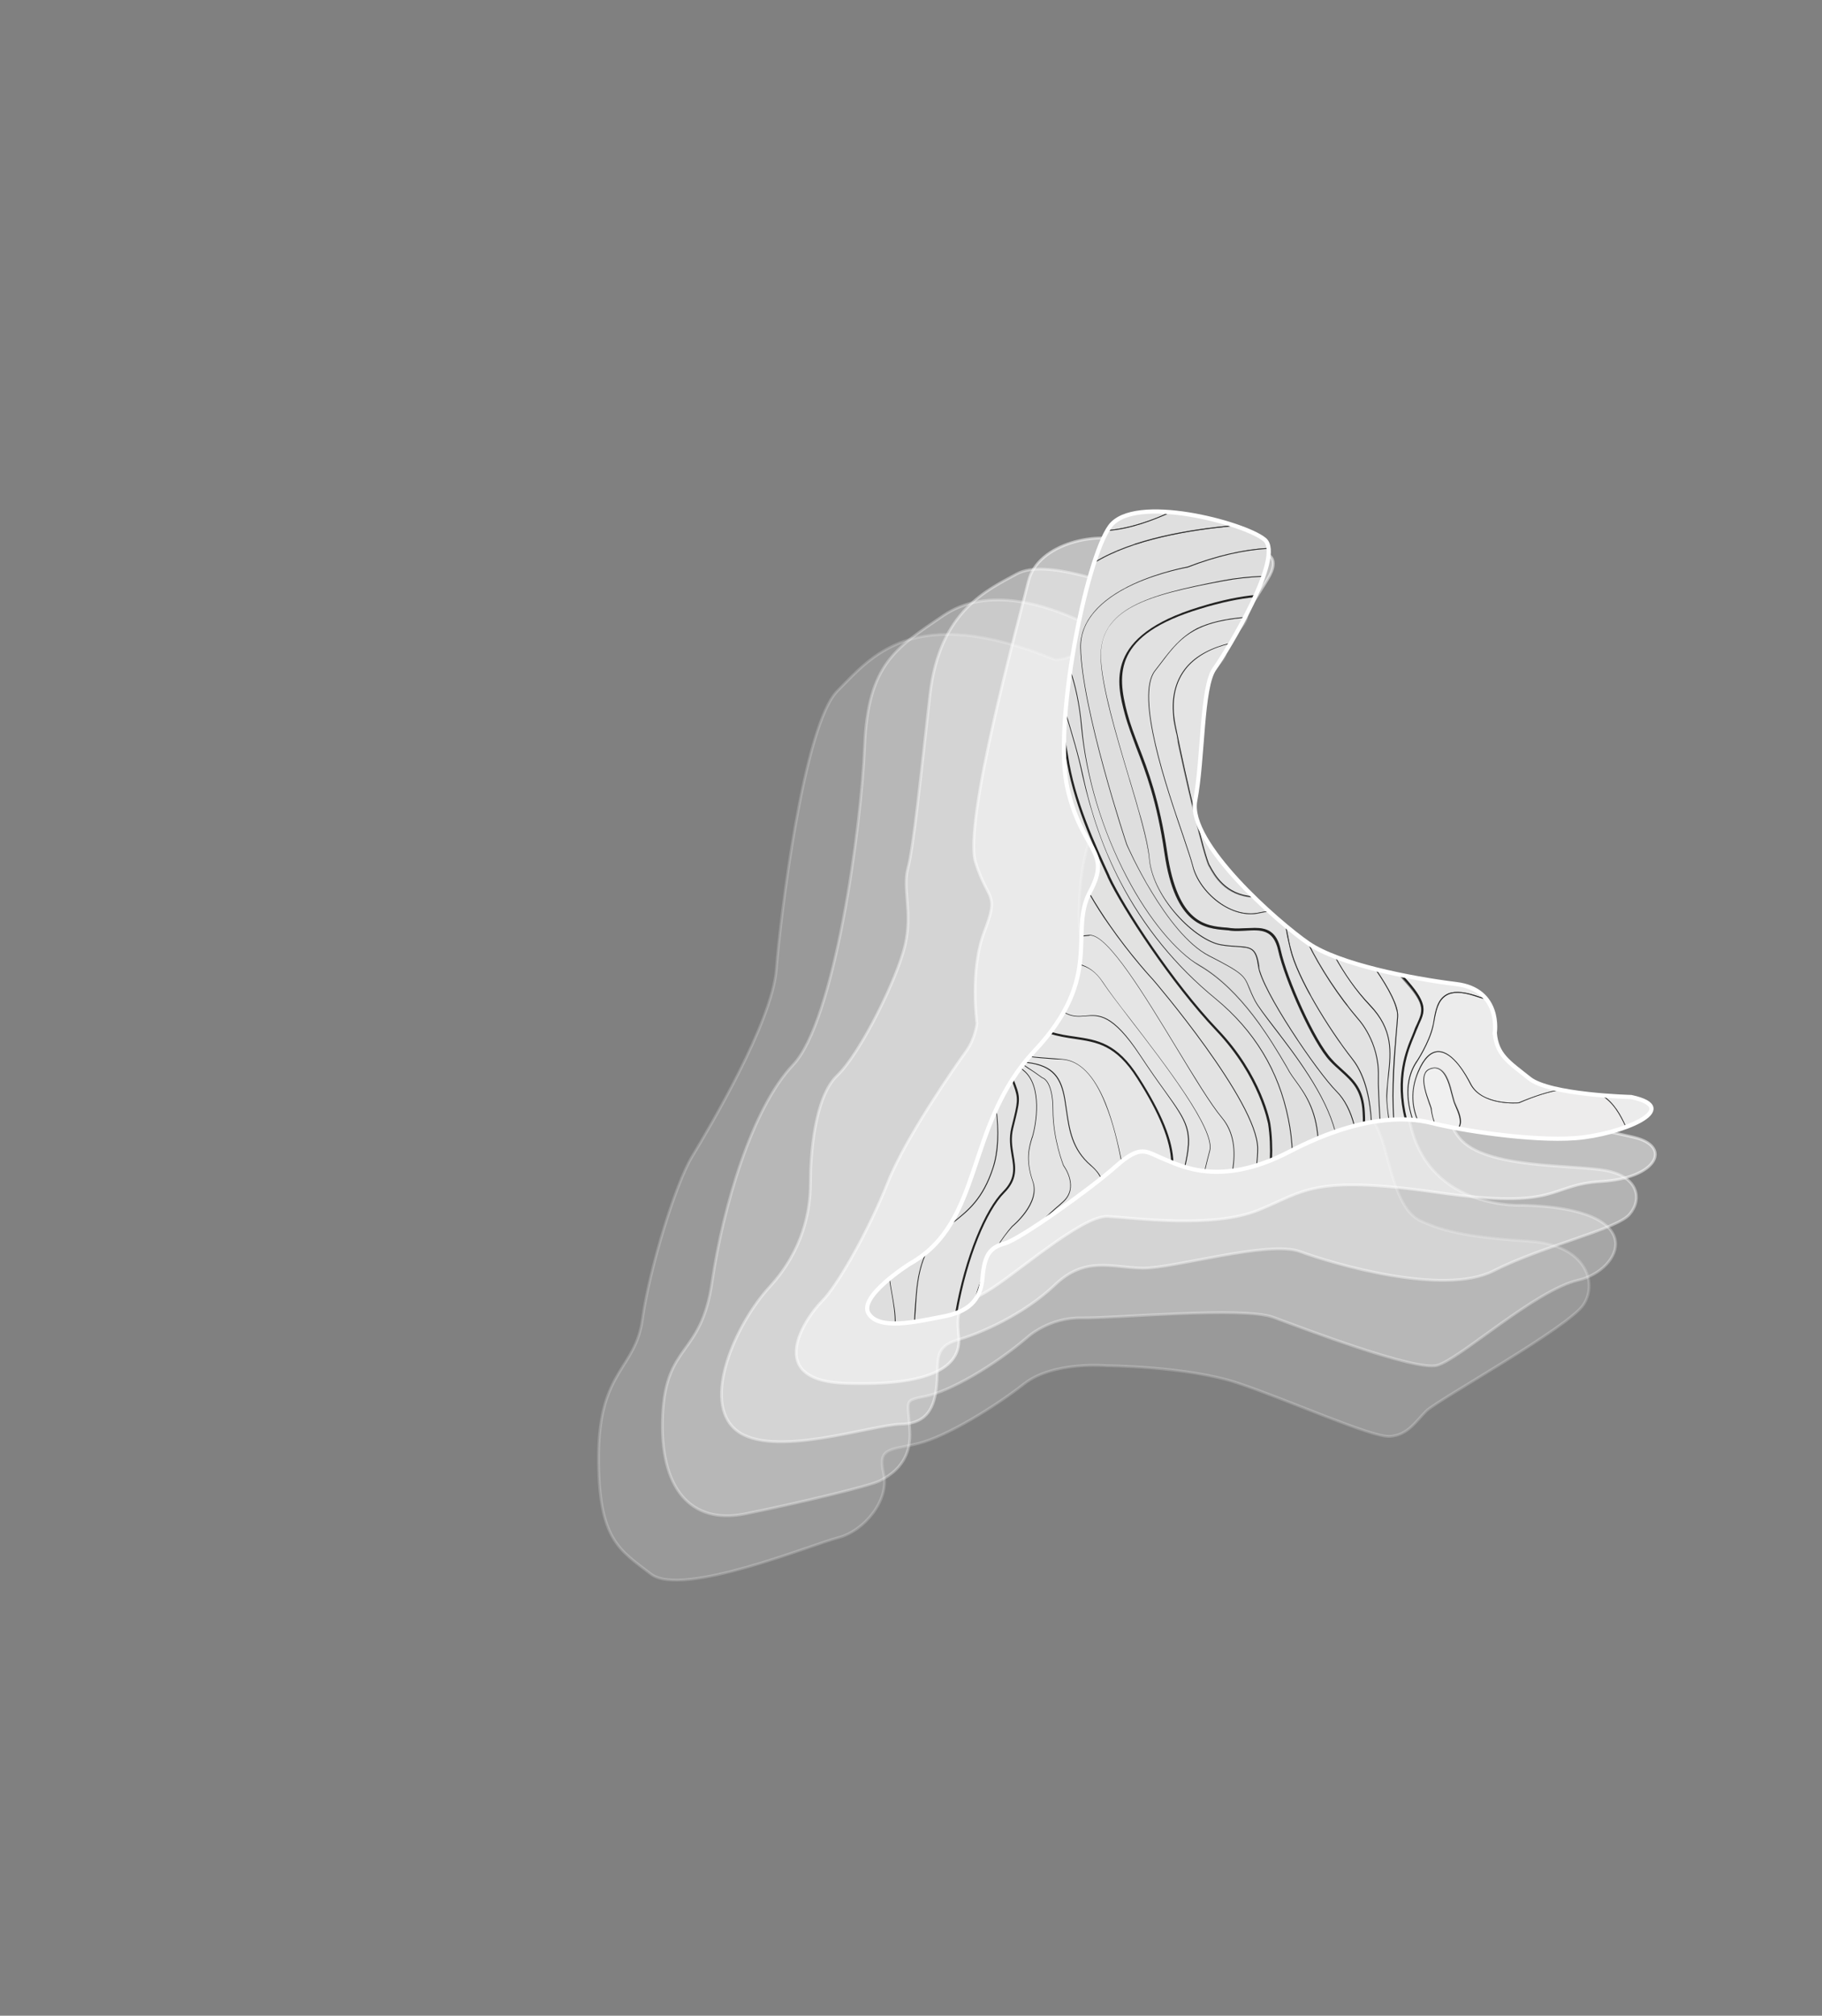 <svg id="Ebene_1" xmlns="http://www.w3.org/2000/svg" viewBox="0 0 652 721" width="652" height="721"><rect x="0" y="0" width="652" height="721" fill="#808080" stroke="none"/><style>.st0{opacity:0.2;fill:#FFFFFF;stroke:#FFFFFF;stroke-miterlimit:10;enable-background:new ;} .st1{opacity:0.3;fill:#FFFFFF;stroke:#FFFFFF;stroke-miterlimit:10;enable-background:new ;} .st2{opacity:0.4;fill:#FFFFFF;stroke:#FFFFFF;stroke-miterlimit:10;enable-background:new ;} .st3{opacity:0.5;fill:#FFFFFF;stroke:#FFFFFF;stroke-miterlimit:10;enable-background:new ;} .st4{fill:#E3E3E3;} .st5{fill:#E4E4E4;} .st6{fill:#E5E5E5;} .st7{fill:#E6E6E6;} .st8{fill:#E2E2E1;} .st9{fill:#E0E0E0;} .st10{fill:#DFDFDF;} .st11{fill:#DEDEDE;} .st12{fill:#E1E1E1;} .st13{fill:#E2E2E2;} .st14{fill:#E7E7E7;} .st15{fill:#EAEAEA;} .st16{fill:#ECECEC;} .st17{fill:#EDECEC;} .st18{fill:#F0F0F0;} .st19{fill:#222221;} .st20{fill:none;stroke:#FFFFFF;stroke-width:1.5;stroke-miterlimit:10;}</style><path class="st0" d="M432.6 240.5c-7 5-29 39.8-34.2 45.2-5.2 5.4-11.8 16-12.3 40.3s14.5 29.3 19.9 38.8c5.4 9.6 28 20.9 35.6 25.1s8.1 2.5 25.1-.5 24.3 8.6 27.5 17.2 5.2 25.8 14 30 19.2 6.1 39.1 7.4c19.9 1.2 24.6 14.5 19.4 22.6-5.2 8.1-52.4 34.2-56.3 38.1-3.9 3.9-6.6 8.6-13 9.1s-36.9-13.3-54.8-19.2c-17.9-5.9-46.7-6.1-46.7-6.1s-18.9-1.7-29.3 6.4c-10.3 8.1-27.8 18.9-37.9 21.4s-14.7 1.2-12.5 10.8-7.1 20.6-16.2 22.9-56 21.6-67.1 13-18.9-12-18.7-42.5 13.3-30.7 15.7-48.7c2.5-17.9 11.8-48.2 17.7-58s28.8-48.2 30.2-67.1c1.5-18.9 9.8-87.5 21.9-99.6 12-12 27-32 77.9-11.1 0 0 4.9.7 17-7.4 12-8.1 45-2.2 43.8 5.4.1.1-.6 2.8-5.8 6.5z"/><path class="st1" d="M425.2 365.8c-2.2-3.6-2.5-6.1-8.4-14.5s-15-7.9-18.2-23.4-3.9-36.4 4.2-47.9c8.1-11.6 27.8-43.5 34.9-49.4s12.5-12.5 4.4-13-26.1-3.4-33.9 1.2c-7.9 4.7-11.1 8.1-21.9 3.2-10.8-4.9-32.4-13-48.9-1.7s-26.8 17-28 46.5-10.8 98.6-25.6 114.1c-14.7 15.5-25.1 50.9-29 77.7s-16.5 21.6-17.7 47.7c-1.2 26.1 10.1 39.1 29.5 35.2 19.4-3.9 45-10.1 48.2-11.8s11.3-5.9 10.8-17.5-2.7-11.1 5.7-12.8c8.4-1.7 24.1-10.6 36.4-21.1 0 0 7.6-7.1 19.4-6.9s57.8-4.2 68.6-.2 50.6 19.2 58.5 17.2 35.2-27 50.6-30.5 26.5-25.6-19.9-26.8c0 0-32.9 2-40.1-28.5s-27.8-18.7-42.3-18.9c-14.5-.2-25.1-5.7-31.5-11.1-1.5-1.6-4.6-4.9-5.8-6.8z"/><path class="st2" d="M408.8 304.6s-5.7-23.8 7.6-44 30-42 32.9-47.4 2.2-4.7-4.4-5.7-29.5 5.4-38.3 3.7-32.4-11.6-42.8-5.9c-10.3 5.7-27.5 13-31 43-3.4 30-5.9 54.8-7.9 62.2-2 7.4 1.7 15.7-1 27.5s-16 38.8-24.3 46.7-9.6 29-9.6 38.6-2.5 23.8-14.5 36.9c-12 13-24.8 41.1-12 51.4 12.8 10.3 48.4-2 59-2.2s12.3-7.9 12.8-15.5-1-12.3 7.6-14.7c8.6-2.5 23.8-9.3 34.7-19.7 10.8-10.3 20.2-6.1 31.2-5.9 11.1.2 45.2-10.1 56.5-5.9s51.1 16 69.1 6.9c17.9-9.1 44-14.8 48.7-20.2 4.7-5.4 3.2-13.5-8.4-15.7-11.6-2.2-43.3-.5-52.4-11.6-9.1-11.1-4.7-29.7-23.4-33.7 0 0-9.1.2-26.5 0 0 0-16 0-31.2-13s-13.3-17.7-20.4-26.3c-7.1-8.6-9.3-5.7-9.8-14.3s-2.2-15.2-2.2-15.2z"/><path class="st3" d="M422.8 198.4s-9.6-.2-19.4-4.4-32 0-35.4 14-23.4 86.3-18.9 100.5 8.6 10.6 3.2 24.6-2.7 32.9-2.7 32.9-.5 5.4-3.9 10.1-21.6 30.7-28 46.9c-6.4 16.2-17.7 36.6-23.6 42.5s-21.1 28.3 8.4 29.3 41.5-5.4 40.6-16.5c-1-11.1 0-10.6 9.8-16.2s34.2-27.5 43.5-27 37.4 4.4 53.8-2.2c16.5-6.6 19.2-12.8 63.9-6.4s39.3-2.7 59-3.9 25.3-12.3 12-15.7c0 0-8.6-2.2-19.9-3.7-11.3-1.5-33.9 1.2-39.8-22.9-5.9-24.1-21.9-15.5-43-20.2s-36.9-13.3-46.5-31.5-17-9.3-15.7-29.7c1.2-20.4-4.2-38.6 10.6-57 0 0 20-29.5 23.6-36.1 1.7-3.2 2.2-7.1-2.2-7.9s-29.4.5-29.4.5z"/><path class="st4" d="M362.9 402.8l-.2.8c-.9 3.6-.4 6.6.1 9.6.8 4.5 1.5 8.8-3.3 13.6-6.2 6.2-13.3 22.8-16.8 42.7 2.5-1 4.4-2.3 5.8-4.1.8-3.1 1.8-6.1 3-9.1.6-6.2 2.1-8.9 5.3-10.5 1.6-2.5 3.3-4.9 5.3-7.2.1-.1 10.1-8.2 7.4-16-2.8-7.8-1.4-12.4-.3-15.7l.1-.2c1.4-4.4 3.7-18.3-3-23.9-.4-.3-.7-.6-1.1-1-1 1.3-1.9 2.6-2.7 3.9.3.8.6 1.5.9 2.3 1.9 5 1.6 6.3-.5 14.8z"/><path class="st5" d="M351.5 457.2c-1 2.5-1.8 5-2.5 7.6 1.4-2 2.2-4.5 2.5-7.6zM369.6 406.7l-.1.2c-1 3.3-2.4 7.8.3 15.5 2.8 7.9-7.3 16.1-7.4 16.2-1.9 2.1-3.5 4.4-5.1 6.8.7-.3 1.5-.6 2.3-.8 2-.5 6.5-3.2 11.9-6.8 3-3.1 5.8-5.4 7.7-7.1.4-.4.8-.7 1.1-1 6-5.2.3-12.8.2-12.8 0-.1-3.8-9.3-3.8-20 0-10.5-3.7-11.4-3.7-11.4h-.1c-1.9-1.4-3.5-2.5-4.9-3.4-.7-.5-1.4-.9-2-1.4-.2.3-.4.6-.6.8.3.3.7.7 1.1 1 6.8 5.7 4.4 19.8 3.1 24.2z"/><path class="st6" d="M373.1 385.4c.4.1 3.9 1.3 3.9 11.6 0 10.4 3.6 19.4 3.8 19.9.3.4 5.7 7.9-.3 13.2-.3.3-.7.6-1.1 1-1.7 1.5-4.1 3.5-6.7 6.1 7-4.7 15.2-10.7 21.3-15.5-.5-1.5-1.7-3-3.6-4.6-6.8-5.8-7.8-12.9-8.8-19.7-.2-1.3-.4-2.7-.6-4-1.3-7.5-3.9-12-13.4-13-.3 0-.6-.1-.9-.2-.1.2-.3.3-.4.5.6.4 1.3.9 2 1.4 1.3.8 2.9 1.9 4.8 3.3z"/><path class="st7" d="M381.2 393.3c.2 1.3.4 2.7.6 4 1 6.8 2 13.8 8.7 19.6 1.9 1.6 3.1 3.1 3.6 4.6 2-1.6 3.7-3 5.1-4.3.8-.7 1.5-1.3 2.2-1.8-1.2-5.9-3-13.7-5.7-20.6-4.1-10-9.3-15.4-15.4-15.8-.8-.1-1.6-.1-2.4-.2-3.9-.3-7-.5-9.4-.9-.5.6-1.1 1.3-1.6 1.9.3.1.5.1.8.1 9.5 1.2 12.1 5.8 13.5 13.4z"/><path class="st7" d="M380.2 378.8c6.3.4 11.5 5.8 15.7 15.9 2.8 6.8 4.5 14.6 5.7 20.5 7.1-5.6 9-2.9 14.6-.7.8.3 1.8.8 3 1.2-.2-7.6-4.3-17.5-12.2-30-7.6-12-14.4-13-22.2-14.1-2.9-.4-5.9-.9-9.2-1.9-1.5 2-3.3 4.1-5.3 6.2-.6.6-1.1 1.2-1.6 1.9 2.4.4 5.4.6 9.2.8.6 0 1.4.1 2.3.2z"/><path class="st6" d="M407.5 385.3c8.1 12.8 12.2 22.9 12.4 30.7 1.1.5 2.4.9 3.9 1.4 3-12.9 1.1-15.6-7.2-27.3-2.4-3.3-5.3-7.4-8.8-12.7-9.8-14.8-14.6-14.3-19.4-13.9-2.5.2-4.9.4-7.8-1.4-1.3 2.2-2.8 4.6-4.6 7 3.1.9 6 1.4 8.8 1.8 8 1.1 14.9 2.1 22.7 14.4z"/><path class="st6" d="M388.4 363.2c4.8-.4 9.8-.8 19.6 14 3.5 5.3 6.4 9.4 8.8 12.7 8.4 11.8 10.3 14.4 7.3 27.5 2 .6 4.4 1.1 7 1.4.1-.5.2-1 .4-1.5.6-2.4 1.1-4.5 1.5-5.9 2.1-7.3-16.3-31.2-28.4-47-4.3-5.5-7.9-10.3-9.8-13.2-2.5-3.8-5.3-5.5-8.3-6.4-.7 5.1-2.2 10.6-5.6 16.9 2.7 1.9 5 1.7 7.5 1.5z"/><path class="st6" d="M394.8 351.2c1.9 2.9 5.6 7.7 9.8 13.2 12.9 16.8 30.6 39.7 28.5 47.2-.4 1.4-.9 3.5-1.5 5.9-.1.5-.2.9-.3 1.4 2.9.3 6.1.3 9.7-.2 1.2-7.2.5-13.8-3.7-18.9-4.1-4.9-10-14.7-16.3-25.1-11.5-18.9-24.4-40.2-30.8-40.2h-.2c-1 .1-1.9.2-2.9.3-.1 3.1-.2 6.4-.6 9.8 2.9 1 5.7 2.7 8.3 6.6z"/><path class="st4" d="M390.1 334.3c6.6 0 19.6 21.4 31.1 40.4 6.3 10.4 12.2 20.2 16.3 25 4.3 5.1 5 11.8 3.8 19 2.5-.3 5.3-.9 8.2-1.8.3-2.3.4-4.3.4-6.1 0-16.6-37.1-60-37.5-60.4-.1-.1-7.8-8.3-15.7-19.7-2.3-3.3-4.7-7-7-11-2.3 4.8-2.6 9.6-2.7 15 .9-.1 1.9-.2 2.9-.3 0-.1.1-.1.2-.1z"/><path class="st8" d="M450.1 410.8c0 1.7-.1 3.8-.4 6 1.5-.5 3-1 4.6-1.7.2-4.7 0-9.1-.6-13.1 0-.2-2.9-16.9-18.7-33.5-15.8-16.5-33.5-43.5-38.8-54.9v-.1c-5-10.8-12.6-27.2-14.9-43.3-.2-1.4-.4-2.7-.7-3.9-.1 6.1.3 11.5 1.3 15.6 5.2 22.9 16 22.1 8.1 36.9-.1.2-.2.3-.2.5 9.7 16.9 22.5 30.6 22.7 30.8.4.5 37.6 44 37.6 60.7z"/><path class="st9" d="M397.2 188.3c-.3.4-.5.8-.8 1.3 7.9-.6 16.3-3.7 22.1-6.4-9.4-.7-17.8.4-21.3 5.1zM397.1 313.3v.1c5.2 11.3 22.9 38.2 38.6 54.7 16 16.7 18.8 33.7 18.9 33.9.6 3.9.8 8.2.6 12.9 1.9-.8 3.9-1.7 6-2.8l1.2-.6c-.2-3.6-.6-7.3-1.4-11.2-3.4-17.1-12.2-31.6-26-43-14.3-11.7-25.8-25.9-34.1-41.9-6-11.6-10.4-24.1-13.4-38.2-1.5-6.9-3.7-14.6-6.1-22.4-.2 2.9-.4 5.8-.5 8.6.6 2.1 1.1 4.4 1.4 6.9 2.2 15.9 9.7 32.2 14.8 43z"/><path class="st10" d="M441.4 187.9c-6.5-2.1-14.7-4-22.3-4.7-5.9 2.7-14.6 6.1-22.8 6.6-1.5 2.6-3.1 6.4-4.6 11.1 13.6-8.3 34.1-11.7 49.7-13-.1 0-.1 0 0 0zM401.1 315.2c8.3 16 19.8 30.1 34.1 41.8 13.9 11.4 22.7 25.9 26.1 43.1.8 3.8 1.2 7.6 1.4 11.1 3.1-1.6 6.1-3 9-4.1-.7-10.4-4.8-16.2-8-20.6-.8-1.1-1.6-2.2-2.2-3.2-.4-.7-.9-1.4-1.3-2.3-5.1-8.7-15.8-26.9-30.8-35.6-8.4-4.9-18.1-16.7-26-31.6-8.9-16.8-14.6-36-16.2-54-.7-8.5-2.3-15-4-20.1-.7 4.8-1.3 9.7-1.7 14.3 2.5 8 4.8 15.9 6.3 23 2.9 14.2 7.3 26.7 13.3 38.2z"/><path class="st11" d="M403.5 313.7c7.8 14.8 17.5 26.6 25.9 31.4 15.1 8.8 25.7 26.9 30.9 35.7.5.8.9 1.6 1.3 2.3.6 1 1.4 2.1 2.2 3.2 3.2 4.4 7.4 10.2 8.1 20.6 2-.8 4-1.6 5.9-2.2-3.4-13.3-14.4-27.6-21.8-37.1-3.2-4.2-5.8-7.5-6.9-9.7-1-1.9-1.6-3.4-2.1-4.6-1.7-4.3-2.1-5.1-14.3-11.4-15.6-8-29.4-39.6-29.5-39.9-.2-.5-16.1-48.5-16.5-70.5-.2-9.1 6.4-17 19.1-22.8 9.5-4.4 19.2-6 19.3-6 10.3-4 19.9-6.2 28.9-6.7-.2-1.3-.6-2.3-1.4-3-1.8-1.5-5.6-3.3-10.5-4.9-.2 0-.5 0-.7.1-15.6 1.4-36.2 4.8-49.8 13.2-3.3 10.1-6.4 24-8.4 37.8 1.8 5.3 3.4 11.9 4.2 20.7 1.5 18 7.2 37.1 16.1 53.8z"/><path class="st11" d="M405.8 209c-8.7 4-19.1 11.2-18.9 22.6.4 21.9 16.3 69.9 16.5 70.4.1.3 13.9 31.8 29.4 39.8 12.3 6.3 12.6 7.2 14.4 11.5.5 1.2 1.1 2.7 2.1 4.6 1.1 2.1 3.7 5.4 6.9 9.6 7.3 9.5 18.4 23.9 21.8 37.2 2.3-.8 4.4-1.4 6.5-2-1.3-5.1-3.5-9.3-6.3-12.2-7-7-26.9-36.3-28-44.9-.9-6.5-2.7-6.6-7.5-6.9-1.6-.1-3.5-.2-5.8-.6-4.6-.8-10.7-4.9-15.9-10.8-5.7-6.5-9.3-13.9-9.8-20.3-.5-6.3-3.9-17.6-7.5-29.6-4.4-14.7-9.4-31.4-9.8-41.6-.8-18.3 16.8-23 43.8-28.1 4.7-.9 9.5-1.4 14.4-1.6 1.4-3.9 2.1-7.4 1.9-9.9-9 .5-18.5 2.7-28.8 6.7-.2.1-9.9 1.7-19.4 6.1z"/><path class="st10" d="M394.2 235.8c.4 10.2 5.4 26.8 9.8 41.5 3.6 12 7 23.4 7.5 29.7 1.2 14.4 16.7 29.4 25.6 30.9 2.3.4 4.2.5 5.8.6 4.9.3 6.9.4 7.8 7.2 1.1 8.6 20.9 37.7 27.9 44.7 2.9 2.9 5.1 7.1 6.4 12.3 1-.2 1.9-.5 2.8-.7 0-1.6 0-3-.1-4.2-.4-8-3.7-11-7.9-14.8-1.2-1.1-2.5-2.2-3.8-3.6-6.1-6.4-16.2-29-18.5-39.5-1.7-7.7-6.3-7.4-11.6-7.1-1.8.1-3.6.2-5.5 0-.5-.1-1.1-.1-1.7-.2-7.2-.6-18.1-1.5-21.9-27.5-2.8-18.8-6.9-29.3-10.1-37.8-1.6-4.1-3.1-7.9-4.1-12-3-11.1-7.4-27.9 26.6-38.3 8.1-2.5 14.7-3.8 20.3-4.3 1-2.2 1.9-4.4 2.6-6.5-4.8.2-9.6.7-14.2 1.6-26.9 5.2-44.5 9.9-43.7 28z"/><path class="st12" d="M403.3 255.2c1.1 4 2.5 7.7 4.1 11.9 3.3 8.5 7.4 19.1 10.2 38 3.7 25.4 13.8 26.2 21.2 26.8.6 0 1.2.1 1.7.2 1.7.2 3.6.1 5.3 0 1-.1 2.1-.1 3.1-.1 4.2 0 7.8 1.1 9.3 7.9 2.2 10.4 12.2 32.8 18.3 39.1 1.3 1.3 2.5 2.5 3.7 3.6 4.3 3.9 7.7 7 8.1 15.3.1 1.2.1 2.6.1 4.1.8-.2 1.5-.3 2.2-.4-.3-6.7-1.7-16.2-6.7-22.5-9-11.5-19.8-29.3-22.2-39.4-.5-1.9-.8-3.5-1.1-5-.3-1.3-.5-2.4-.7-3.5-1.8-1.5-3.8-3.2-5.7-5-1 0-2.1.2-3.5.5-4.6 1.1-10-.4-14.9-4-4.5-3.4-7.9-8.2-9-12.9-.5-2-1.8-5.8-3.4-10.6-6-17.5-17.2-50.1-10.1-59.2.7-.9 1.3-1.7 2-2.6 3.8-5 7.1-9.4 13.1-12.3 4.3-2.2 9.9-3.5 17.2-4.1 1.2-2.4 2.4-4.8 3.5-7.2-5.5.5-11.9 1.8-19.7 4.2-30.8 9.2-29.9 22.9-26.1 37.2z"/><path class="st13" d="M415.4 237.5c-.6.8-1.3 1.7-2 2.6-7 9 4.1 41.5 10.1 59 1.6 4.8 2.9 8.6 3.4 10.6 1.1 4.6 4.5 9.4 9 12.8 4.8 3.6 10.1 5 14.6 4 1.3-.3 2.4-.5 3.3-.5-1.7-1.5-3.4-3.2-5.2-4.9-10.3-.5-14.3-7.9-16-11.1l-.1-.1c-1.8-3.4-8.3-30.4-12.3-50.1-1.7-8.6-.3-15.9 4.2-21.1 3.5-4.1 8.9-7 15.7-8.5 1.6-2.7 3.3-5.8 5-8.9-18.5 1.4-23.1 7.6-29.7 16.2zM462 339.5c2.4 10 13.2 27.8 22.2 39.3 5 6.3 6.4 15.9 6.7 22.6 1-.2 1.9-.3 2.8-.4-.4-7-.7-12.9-.6-16.2.3-12.1-7-20-7.1-20.1-7.2-8.3-13.9-18.7-18.1-27.4-2-1.4-4.7-3.4-7.7-5.9.2.9.4 2 .7 3.1.3 1.5.6 3.2 1.1 5z"/><path class="st5" d="M493.4 384.8c-.1 3.3.2 9.2.6 16.2 1.1-.1 2.1-.2 3.1-.3-.6-3.5-.9-6.5-.8-8.7.1-2.5.3-5 .6-7.3.9-8.4 1.7-16.3-6.6-25-5.1-5.3-9.2-11.5-12.5-17.4-3.7-1.4-6.8-2.9-9.3-4.6 4.2 8.5 10.8 18.7 17.9 26.9-.1 0 7.2 8 7 20.2zM424.8 238.7c-4.5 5.3-5.9 12.3-4.2 20.9 4 19.7 10.4 46.6 12.2 50l.1.1c1.7 3.2 5.6 10.4 15.5 11-11.5-11.3-22.5-25.2-20.8-34.3 2.9-15.2 2.2-40.6 6.9-47.2 1.1-1.6 3.2-4.8 5.6-8.9-6.6 1.6-11.8 4.4-15.3 8.4z"/><path class="st7" d="M497 384.6c-.2 2.4-.5 4.8-.6 7.3 0 2.2.3 5.1.8 8.7.4 0 .9-.1 1.3-.1-.7-11.3.3-23.1.9-30.8.2-2.4.4-4.5.5-6.1.2-3.8-3.2-10.1-7.8-16.8-5.1-1.3-10-2.7-14.2-4.4 3.2 5.8 7.3 11.8 12.3 17 8.5 8.8 7.7 16.8 6.8 25.2z"/><path class="st14" d="M500.3 363.6c-.1 1.6-.3 3.7-.5 6.1-.7 7.7-1.7 19.5-.9 30.8 1.3-.1 2.5-.1 3.7 0-3.7-15 .5-24.8 2.7-30.1.2-.6.5-1.1.6-1.5.4-1 .8-1.8 1.1-2.6 2.1-4.5 3.1-6.8-3.9-14.6-.7-.8-1.6-1.8-2.5-2.9-2.7-.6-5.4-1.2-8.1-1.9 4.6 6.6 8 12.9 7.8 16.7z"/><path class="st15" d="M507.8 366.5c-.4.8-.8 1.6-1.1 2.6l-.6 1.5c-2.2 5.3-6.4 15-2.6 29.9.7 0 1.3.1 2 .1-2.1-6.4-2.9-14.2 1.3-20.8 0-.1 4.6-6.9 5.9-12.7.1-.6.3-1.3.4-2 .6-3.5 1.4-7.4 4.4-9.3 2.4-1.4 5.8-1.3 10.4.2 1.2.4 2.6.8 4 1.3-2-2.5-5.3-4.6-10.7-5.3-5.6-.7-12.3-1.7-19.2-3.1.6.8 1.3 1.5 1.8 2.1 7.3 8.3 6 11 4 15.5z"/><path class="st16" d="M581.9 403c9-3.4 13.6-8.1 1.6-10.7 0 0-4.4-.1-10.2-.6 4.3 2.7 6.7 7.1 8.6 11.3zM517.5 356.1c-3 1.8-3.7 5.7-4.3 9.1-.1.7-.2 1.4-.4 2-1.3 5.8-5.8 12.7-5.9 12.8-2.5 3.9-4.6 10.6-1.3 20.6.6 0 1.1.1 1.6.2-2-4.8-2.7-10.7.2-17.6 2-4.7 4.4-7.1 7.2-7.2h.1c5.4 0 10.2 8.8 11.6 11.5 3.9 7.9 16.6 6.9 17.2 6.8 5.5-2.3 10.3-3.9 14.6-4.6-4.7-1-8.8-2.3-11-4-7.4-5.9-11.6-8.4-12.3-16.2 0 0 1.1-6.7-2.8-11.8-1.6-.5-3-.9-4.4-1.4-4.5-1.5-7.8-1.6-10.1-.2z"/><path class="st17" d="M543.6 394.6c-.1 0-13.4 1.2-17.5-7-1.3-2.7-6.1-11.3-11.3-11.3h-.1c-2.6.1-5 2.4-6.9 7-2.6 6-2.6 11.9-.2 17.5 1.7.2 3.3.5 4.8.9.4.1.9.2 1.3.3-.7-1.5-1.2-3.3-1.5-5.6 0-.3-.3-1-.6-1.8-1.1-2.8-3-8.2-1.5-11 .5-.9 1.2-1.5 2.2-1.7 1.2-.3 2.2-.2 3.2.4 2.6 1.5 3.7 6 4.5 9.2.3 1 .5 1.9.7 2.5.1.4.4.9.6 1.4.9 2.2 2.2 5.1 1.3 7.3-.1.3-.3.6-.5.8 12.1 2.2 29.7 4.3 41.7 3.4 5.9-.5 12.7-2 18-4-2-4.4-4.4-8.8-8.9-11.4-4.3-.4-9.4-1-14-1.8-4.3.8-9.3 2.3-15.3 4.9z"/><path class="st13" d="M355.5 417.7c-3.6 11.1-8.9 15.3-14.1 19.4-.6.5-1.2.9-1.8 1.4-2.1 3.4-4.7 6.4-7.8 9.1-1.9 3.7-3.3 8.7-3.9 16-.3 3.4-.5 6.4-.6 9.1 3.3-.5 6.7-1.2 9.7-1.7 1.8-.3 3.4-.7 4.9-1.3 3.5-20.3 10.8-37.2 17.1-43.5 4.5-4.5 3.8-8.4 3.1-12.9-.5-3-1-6.2-.1-9.9l.2-.8c2.1-8.5 2.4-9.6.6-14.3-.2-.6-.5-1.2-.7-1.8-2.1 3.3-3.8 6.6-5.3 9.9.8 7.9.7 15.3-1.3 21.3z"/><path class="st9" d="M355.3 417.6c1.9-5.9 2.1-13.1 1.2-20.8-6.6 14.6-9.3 29.4-16.4 40.9l1.2-.9c5.1-3.9 10.4-8.1 14-19.2zM331.3 448.1c-1.8 1.5-3.7 2.8-5.9 4 0 0-3.4 2.2-7 5.1.2 1.7.5 3.4.8 5.1.7 4 1.3 7.7 1.3 11.1 2.1 0 4.3-.3 6.6-.6.2-2.7.4-5.8.6-9.2.5-6.9 1.8-11.8 3.6-15.5z"/><path class="st11" d="M319 462.3c-.3-1.7-.6-3.3-.8-5-4.7 3.9-9.5 9-7.5 12.4 1.7 2.8 5.2 3.6 9.5 3.6.1-3.3-.5-7-1.2-11z"/><path class="st18" d="M522.2 402.8c.9-2.1-.3-5-1.3-7.1-.2-.6-.5-1.1-.6-1.5-.2-.7-.4-1.5-.7-2.5-.8-3.2-1.9-7.6-4.4-9.1-.6-.3-1.2-.5-1.8-.5-.4 0-.7 0-1.1.2-1 .2-1.7.8-2.1 1.6-1.4 2.7.5 7.9 1.6 10.8.3.9.6 1.6.6 1.9.3 2.3.8 4.2 1.5 5.7 2.1.5 4.7 1 7.7 1.6.2-.5.4-.8.6-1.1z"/><path class="st19" d="M507.1 366.2c-.4.8-.8 1.6-1.1 2.6l-.6 1.5c-2.3 5.4-6.4 15.2-2.7 30.1h.8c-3.7-14.8.4-24.6 2.6-29.9.2-.6.5-1.1.6-1.5.4-.9.8-1.8 1.1-2.6 2.1-4.5 3.3-7.2-4-15.5-.6-.6-1.2-1.4-1.8-2.1l-1.2-.3c.9 1.1 1.7 2.1 2.5 2.9 6.9 8 5.8 10.3 3.8 14.8zM402.5 255.4c1.1 4.1 2.6 7.9 4.1 12 3.3 8.5 7.4 19 10.1 37.8 3.8 26 14.7 26.9 21.9 27.5.6 0 1.2.1 1.7.2 1.8.2 3.7.1 5.5 0 5.3-.3 9.9-.6 11.6 7.1 2.3 10.5 12.4 33.1 18.5 39.5 1.3 1.4 2.6 2.5 3.8 3.6 4.2 3.8 7.5 6.8 7.9 14.8.1 1.3.1 2.7.1 4.2.3-.1.5-.1.8-.2 0-1.5 0-2.9-.1-4.1-.4-8.3-3.8-11.4-8.1-15.3-1.2-1.1-2.5-2.2-3.7-3.6-6-6.3-16-28.7-18.3-39.1-1.4-6.8-5.1-7.9-9.3-7.9-1 0-2 .1-3.1.1-1.8.1-3.6.2-5.3 0-.5-.1-1.1-.1-1.7-.2-7.4-.6-17.4-1.4-21.2-26.8-2.8-18.9-6.9-29.5-10.2-38-1.6-4.2-3-7.8-4.1-11.9-3.8-14.3-4.7-28 26-37.3 7.8-2.4 14.2-3.7 19.7-4.2.1-.3.2-.5.4-.8-5.6.5-12.2 1.8-20.3 4.3-34.1 10.4-29.6 27.2-26.7 38.3zM396.3 313.6v.1c5.3 11.3 23 38.3 38.8 54.9s18.6 33.3 18.7 33.5c.6 4 .8 8.4.6 13.1.3-.1.5-.2.8-.3.2-4.6 0-9-.6-12.9 0-.2-2.9-17.2-18.9-33.9-15.7-16.5-33.4-43.4-38.6-54.7v-.1c-5-10.8-12.6-27.1-14.9-43.1-.4-2.5-.8-4.8-1.4-6.9 0 1-.1 2-.1 3 .3 1.2.5 2.5.7 3.9 2.3 16.2 9.9 32.6 14.9 43.4zM362.1 402.6l-.2.8c-.9 3.7-.4 6.9.1 9.9.8 4.5 1.4 8.4-3.1 12.9-6.3 6.3-13.6 23.3-17.1 43.5.3-.1.6-.2.8-.3 3.5-19.9 10.6-36.5 16.8-42.7 4.8-4.8 4.1-9 3.3-13.6-.5-3-1-6-.1-9.6l.2-.8c2.1-8.5 2.5-9.8.6-14.8-.3-.8-.6-1.5-.9-2.3-.2.3-.3.5-.5.8.2.6.5 1.2.7 1.8 1.8 4.9 1.5 5.9-.6 14.4zM406.9 385.7c8 12.5 12 22.4 12.2 30 .3.1.5.2.8.3-.1-7.9-4.2-17.9-12.4-30.7-7.8-12.3-14.8-13.3-22.8-14.5-2.8-.4-5.7-.8-8.8-1.8-.2.2-.3.4-.5.7 3.3 1 6.3 1.5 9.2 1.9 7.9 1.2 14.7 2.1 22.3 14.1zM526.3 387.5c-1.4-2.7-6.2-11.5-11.6-11.5h-.1c-2.8.1-5.2 2.5-7.2 7.2-2.9 6.9-2.2 12.9-.2 17.6h.3c-2.4-5.7-2.4-11.6.2-17.5 2-4.6 4.3-6.9 6.9-7h.1c5.3 0 10 8.7 11.3 11.3 4.1 8.2 17.4 7 17.5 7 6-2.6 11-4.1 15.2-4.7-.2 0-.5-.1-.7-.1-4.3.7-9.1 2.3-14.6 4.6-.5 0-13.2 1-17.1-6.9zM581.7 403.1c.1 0 .2-.1.2-.1-1.9-4.3-4.3-8.6-8.5-11.3h-.6c4.5 2.6 6.9 7.1 8.9 11.4z"/><path class="st19" d="M517.4 355.8c-3.1 1.8-3.8 5.8-4.4 9.3-.1.7-.2 1.4-.4 2-1.3 5.8-5.8 12.7-5.9 12.7-4.3 6.6-3.4 14.4-1.3 20.8h.3c-3.3-10.1-1.3-16.7 1.3-20.6.1-.1 4.6-7 5.9-12.8.1-.6.3-1.3.4-2 .6-3.4 1.3-7.3 4.3-9.1 2.3-1.4 5.6-1.3 10.2.2 1.3.4 2.8.9 4.4 1.4-.1-.1-.2-.2-.3-.4-1.4-.4-2.8-.9-4-1.3-4.8-1.5-8.2-1.6-10.5-.2zM500 363.6c-.1 1.6-.3 3.7-.5 6.1-.7 7.7-1.7 19.5-.9 30.8h.3c-.7-11.3.3-23.1.9-30.8.2-2.4.4-4.5.5-6.1.2-3.8-3.2-10-7.7-16.7-.1 0-.2-.1-.4-.1 4.6 6.7 8 13 7.8 16.8z"/><path class="st19" d="M496.7 384.6c-.2 2.4-.5 4.8-.6 7.3 0 2.2.3 5.2.8 8.7h.3c-.6-3.5-.9-6.5-.8-8.7.1-2.5.3-5 .6-7.3.9-8.4 1.7-16.4-6.7-25.2-5-5.2-9.1-11.2-12.3-17-.1 0-.2-.1-.4-.1 3.3 5.9 7.4 12 12.5 17.4 8.3 8.6 7.5 16.5 6.6 24.9z"/><path class="st19" d="M493.1 384.8c-.1 3.3.2 9.2.6 16.2h.3c-.4-7-.7-12.9-.6-16.2.3-12.2-7.1-20.2-7.2-20.3-7-8.2-13.7-18.3-17.9-26.9 0 0-.1 0-.1-.1-.1-.1-.2-.2-.3-.2 4.2 8.6 10.9 19 18.1 27.4.1.1 7.4 8 7.1 20.1zM424.6 238.5c-4.5 5.3-6 12.6-4.2 21.1 4 19.7 10.4 46.7 12.3 50.1l.1.1c1.8 3.3 5.7 10.6 16 11.1l-.3-.3c-9.9-.6-13.8-7.8-15.5-11l-.1-.1c-1.8-3.4-8.3-30.3-12.2-50-1.7-8.6-.3-15.6 4.2-20.9 3.5-4 8.7-6.8 15.4-8.4.1-.1.1-.2.2-.3-7 1.7-12.4 4.5-15.9 8.6z"/><path class="st19" d="M461.7 339.6c2.4 10 13.2 27.9 22.2 39.4 4.9 6.3 6.4 15.8 6.7 22.5h.3c-.3-6.7-1.7-16.2-6.7-22.6-9-11.4-19.8-29.3-22.2-39.3-.5-1.8-.8-3.5-1.1-5-.2-1.2-.4-2.2-.7-3.1l-.3-.3c.3 1 .5 2.1.7 3.5.3 1.4.7 3 1.1 4.9zM415.2 237.3c-.6.8-1.3 1.7-2 2.6-7.1 9.1 4.1 41.7 10.1 59.2 1.6 4.8 2.9 8.6 3.4 10.6 1.1 4.7 4.5 9.5 9 12.9 4.8 3.6 10.2 5.1 14.9 4 1.4-.3 2.5-.5 3.5-.5-.1-.1-.2-.2-.3-.2-.9.1-2 .2-3.3.5-4.5 1-9.9-.4-14.6-4-4.5-3.4-7.8-8.1-9-12.8-.5-2-1.8-5.8-3.4-10.6-6-17.5-17.1-50-10.1-59 .7-.9 1.3-1.7 2-2.6 6.5-8.6 11.2-14.8 29.9-16.4 0-.1.1-.2.1-.3-7.3.6-12.9 2-17.2 4.1-5.9 3.2-9.2 7.5-13 12.5z"/><path class="st19" d="M393.9 235.8c.4 10.2 5.4 26.9 9.8 41.6 3.6 12 6.9 23.3 7.5 29.6.5 6.4 4.1 13.8 9.8 20.3 5.2 5.9 11.3 10 15.9 10.8 2.3.4 4.2.5 5.8.6 4.9.3 6.7.4 7.5 6.9 1.1 8.6 21 37.9 28 44.9 2.8 2.8 5 7.1 6.3 12.2.1 0 .2 0 .3-.1-1.3-5.2-3.5-9.4-6.4-12.3-7-7-26.8-36.1-27.9-44.7-.9-6.7-2.9-6.9-7.8-7.2-1.6-.1-3.5-.2-5.8-.6-8.8-1.5-24.4-16.5-25.6-30.9-.5-6.3-3.9-17.7-7.5-29.7-4.4-14.7-9.3-31.4-9.8-41.5-.8-18.1 16.8-22.8 43.6-27.8 4.7-.9 9.4-1.4 14.2-1.6 0-.1.1-.2.1-.3-4.9.2-9.7.7-14.4 1.6-26.7 5.2-44.3 9.9-43.6 28.2z"/><path class="st19" d="M405.7 208.8c-12.6 5.8-19.2 13.7-19.1 22.8.4 22 16.3 70 16.5 70.5.1.3 14 31.9 29.5 39.9 12.2 6.2 12.6 7.1 14.3 11.4.5 1.2 1.1 2.7 2.1 4.6 1.1 2.1 3.7 5.5 6.9 9.7 7.3 9.5 18.4 23.8 21.8 37.1.1 0 .2-.1.2-.1-3.4-13.3-14.5-27.7-21.8-37.2-3.2-4.2-5.8-7.5-6.9-9.6-1-1.9-1.6-3.4-2.1-4.6-1.8-4.3-2.1-5.2-14.4-11.5-15.5-7.9-29.3-39.4-29.4-39.8-.2-.5-16.1-48.5-16.5-70.4-.2-11.4 10.2-18.6 18.9-22.6 9.5-4.3 19.2-6 19.3-6 10.3-4 19.9-6.2 28.8-6.7v-.3c-9 .5-18.5 2.7-28.9 6.7.1 0-9.6 1.7-19.2 6.1z"/><path class="st19" d="M403.2 313.9c7.8 14.9 17.6 26.6 26 31.6 15 8.7 25.7 26.9 30.8 35.6.5.8.9 1.6 1.3 2.3.6 1 1.4 2.1 2.2 3.2 3.2 4.4 7.3 10.2 8 20.6.1 0 .2-.1.3-.1-.7-10.5-4.9-16.2-8.1-20.6-.8-1.1-1.6-2.2-2.2-3.2-.4-.7-.8-1.4-1.3-2.3-5.1-8.7-15.8-26.9-30.9-35.7-8.4-4.9-18.1-16.6-25.9-31.4-8.9-16.8-14.6-35.9-16.2-53.9-.8-8.8-2.4-15.4-4.2-20.7 0 .2-.1.4-.1.6 1.7 5.2 3.3 11.7 4 20.1 1.7 17.9 7.5 37.1 16.3 53.9zM442 188.1c-.2-.1-.4-.1-.6-.2h-.1c-15.5 1.4-36 4.8-49.6 13.1 0 .1-.1.3-.1.4 13.6-8.4 34.2-11.8 49.8-13.2.1 0 .4-.1.6-.1z"/><path class="st19" d="M400.8 315.4c8.3 16.1 19.8 30.2 34.1 41.9 13.8 11.4 22.6 25.8 26 43 .8 3.9 1.2 7.6 1.4 11.2.1 0 .2-.1.3-.1-.2-3.5-.6-7.3-1.4-11.1-3.4-17.2-12.2-31.7-26.1-43.1-14.3-11.7-25.7-25.8-34.1-41.8-6-11.5-10.4-24-13.4-38.1-1.5-7.1-3.9-15-6.3-23 0 .2 0 .5-.1.7 2.4 7.8 4.7 15.5 6.1 22.4 3.2 13.9 7.5 26.4 13.5 38zM418.5 183.2c-5.8 2.7-14.2 5.8-22.1 6.4-.1.1-.1.2-.2.3 8.2-.5 16.9-3.9 22.8-6.6-.1-.1-.3-.1-.5-.1zM522.4 402.9c1-2.2-.3-5.2-1.3-7.3-.2-.6-.5-1.1-.6-1.4-.2-.6-.4-1.5-.7-2.5-.8-3.3-1.9-7.7-4.5-9.2-.9-.6-2-.7-3.2-.4-1 .3-1.8.8-2.2 1.7-1.5 2.8.5 8.1 1.5 11 .3.9.6 1.5.6 1.8.3 2.2.8 4.1 1.5 5.6.1 0 .2.1.3.1-.7-1.5-1.3-3.4-1.5-5.7 0-.3-.3-1-.6-1.9-1-2.8-3-8-1.6-10.8.4-.8 1.1-1.3 2.1-1.6.4-.1.8-.2 1.1-.2.7 0 1.3.2 1.8.5 2.5 1.5 3.6 5.9 4.4 9.1.3 1 .5 1.9.7 2.5.1.4.4.9.6 1.5.9 2.1 2.2 5 1.3 7.1-.1.3-.4.6-.6.9.1 0 .2 0 .3.1.3-.4.5-.6.6-.9zM412.4 350.4c.4.4 37.5 43.8 37.5 60.4 0 1.8-.1 3.8-.4 6.1.1 0 .2-.1.3-.1.3-2.2.4-4.3.4-6 0-16.7-37.2-60.2-37.6-60.6-.2-.2-13-13.9-22.7-30.8-.1.1-.1.2-.2.3 2.3 4 4.7 7.8 7 11 7.9 11.4 15.6 19.6 15.7 19.7zM394.6 351.4c1.9 2.9 5.6 7.7 9.8 13.2 12.2 15.8 30.5 39.6 28.4 47-.4 1.4-.9 3.5-1.5 5.9-.1.5-.2 1-.4 1.5h.3c.1-.5.2-1 .3-1.4.6-2.4 1.1-4.5 1.5-5.9 2.1-7.5-15.6-30.4-28.5-47.2-4.3-5.5-7.9-10.3-9.8-13.2-2.6-3.9-5.4-5.6-8.4-6.5v.3c3 .8 5.8 2.4 8.3 6.3zM380.1 379c6.2.4 11.4 5.7 15.4 15.8 2.8 6.8 4.6 14.7 5.7 20.6.1-.1.2-.1.2-.2-1.2-5.9-3-13.7-5.7-20.5-4.1-10.1-9.4-15.5-15.7-15.9-.8-.1-1.6-.1-2.4-.2-3.9-.3-6.9-.5-9.2-.8-.1.1-.1.2-.2.2 2.4.4 5.5.6 9.4.9.9 0 1.7.1 2.5.1zM331.8 447.7c-.2.1-.3.3-.5.4-1.8 3.7-3.1 8.6-3.6 15.6-.3 3.4-.5 6.4-.6 9.2h.3c.2-2.7.4-5.8.6-9.1.5-7.4 1.9-12.4 3.8-16.1zM356.4 396.9c.9 7.7.7 14.9-1.2 20.8-3.6 11-8.9 15.2-14 19.3l-1.2.9c-.1.2-.3.5-.4.7.6-.5 1.2-.9 1.8-1.4 5.2-4.1 10.5-8.3 14.1-19.4 2-6 2.1-13.4 1.1-21.3 0 .1-.1.3-.2.4zM319.2 462.3c-.3-1.7-.6-3.4-.8-5.1-.1.1-.2.1-.2.2.2 1.6.5 3.3.8 5 .7 4 1.3 7.7 1.2 11.1h.3c.1-3.5-.6-7.2-1.3-11.2z"/><path class="st19" d="M380.9 393.3c.2 1.3.4 2.7.6 4 1 6.9 2 13.9 8.8 19.7 1.9 1.6 3 3.1 3.6 4.6l.2-.2c-.6-1.5-1.8-3-3.6-4.6-6.7-5.7-7.7-12.8-8.7-19.6-.2-1.3-.4-2.7-.6-4-1.3-7.6-4-12.2-13.6-13.3-.3 0-.5-.1-.8-.1l-.2.2c.3.1.6.1.9.2 9.5 1.1 12.1 5.7 13.4 13.1z"/><path class="st19" d="M372.9 385.6c.1 0 3.8.9 3.8 11.4 0 10.6 3.8 19.9 3.8 20 .1.1 5.7 7.6-.2 12.8-.3.3-.7.6-1.1 1-1.9 1.6-4.6 4-7.7 7.1.4-.2.7-.5 1.1-.7 2.7-2.6 5-4.7 6.7-6.1.4-.4.8-.7 1.1-1 6-5.3.6-12.8.3-13.2-.2-.4-3.8-9.5-3.8-19.9 0-10.3-3.5-11.5-3.9-11.6-1.9-1.4-3.5-2.5-4.9-3.4-.7-.5-1.4-.9-2-1.4l-.2.2c.6.4 1.3.9 2 1.4 1.5.9 3.1 2 5 3.4z"/><path class="st19" d="M369.3 406.7l-.1.2c-1 3.3-2.4 7.9.3 15.7 2.7 7.7-7.3 15.9-7.4 16-2 2.3-3.7 4.7-5.3 7.2.1-.1.3-.1.4-.2 1.5-2.4 3.2-4.7 5.1-6.8.1-.1 10.3-8.3 7.4-16.2-2.7-7.7-1.3-12.2-.3-15.5l.1-.2c1.4-4.5 3.8-18.5-3.1-24.1-.4-.3-.7-.6-1.1-1l-.2.2c.3.3.7.6 1.1 1 6.8 5.4 4.5 19.2 3.1 23.7zM349 464.8c.7-2.6 1.6-5.1 2.5-7.6v-.1c0-.3.1-.5.1-.8-1.2 3-2.2 6-3 9.1.1-.2.2-.4.4-.6zM388.4 363.5c4.7-.4 9.6-.8 19.4 13.9 3.5 5.3 6.4 9.4 8.8 12.7 8.3 11.7 10.2 14.3 7.2 27.3.1 0 .2.1.3.1 3.1-13 1.2-15.7-7.3-27.5-2.4-3.3-5.3-7.4-8.8-12.7-9.8-14.9-14.8-14.5-19.6-14-2.4.2-4.8.4-7.7-1.4 0 .1-.1.2-.1.2 2.9 1.8 5.3 1.6 7.8 1.4zM390.1 334.6c6.4 0 19.4 21.4 30.8 40.2 6.3 10.4 12.2 20.2 16.3 25.1 4.2 5.1 5 11.7 3.7 18.9h.3c1.2-7.2.5-13.9-3.8-19-4.1-4.9-10-14.7-16.3-25-11.5-18.9-24.5-40.4-31.1-40.4h-.2c-1 .1-1.9.2-2.9.3v.3c.9-.1 1.9-.2 2.9-.3.1-.1.2-.1.3-.1z"/><path class="st20" d="M534.9 369.5s2.5-15.5-13.8-17.5-42-7.1-52.8-14.5-43.5-35.9-40.6-51.1 2.2-40.6 6.9-47.2c4.7-6.6 25.1-40.3 17.9-46.2-7.1-5.9-46.7-16.5-55.3-4.7-8.6 11.8-20.4 70.8-15.2 93.7s16 22.1 8.1 36.9c-7.9 14.7 5.2 30.2-19.9 57s-17.9 61.2-44.7 76.2c0 0-18.4 11.6-14.7 17.7s17 3 26.3 1.2c9.3-1.7 13.8-5.7 14.5-14s2.7-10.8 8.1-12.3 30.5-19.4 39.6-27.5 10.8-5.2 17-2.7 20.4 10.3 45-2.5 41.3-12.8 51.1-10.3c9.8 2.5 35.4 6.6 51.4 5.4s39.1-10.6 19.9-14.7c0 0-29-.7-36.4-6.6s-11.7-8.4-12.4-16.3z"/></svg>
